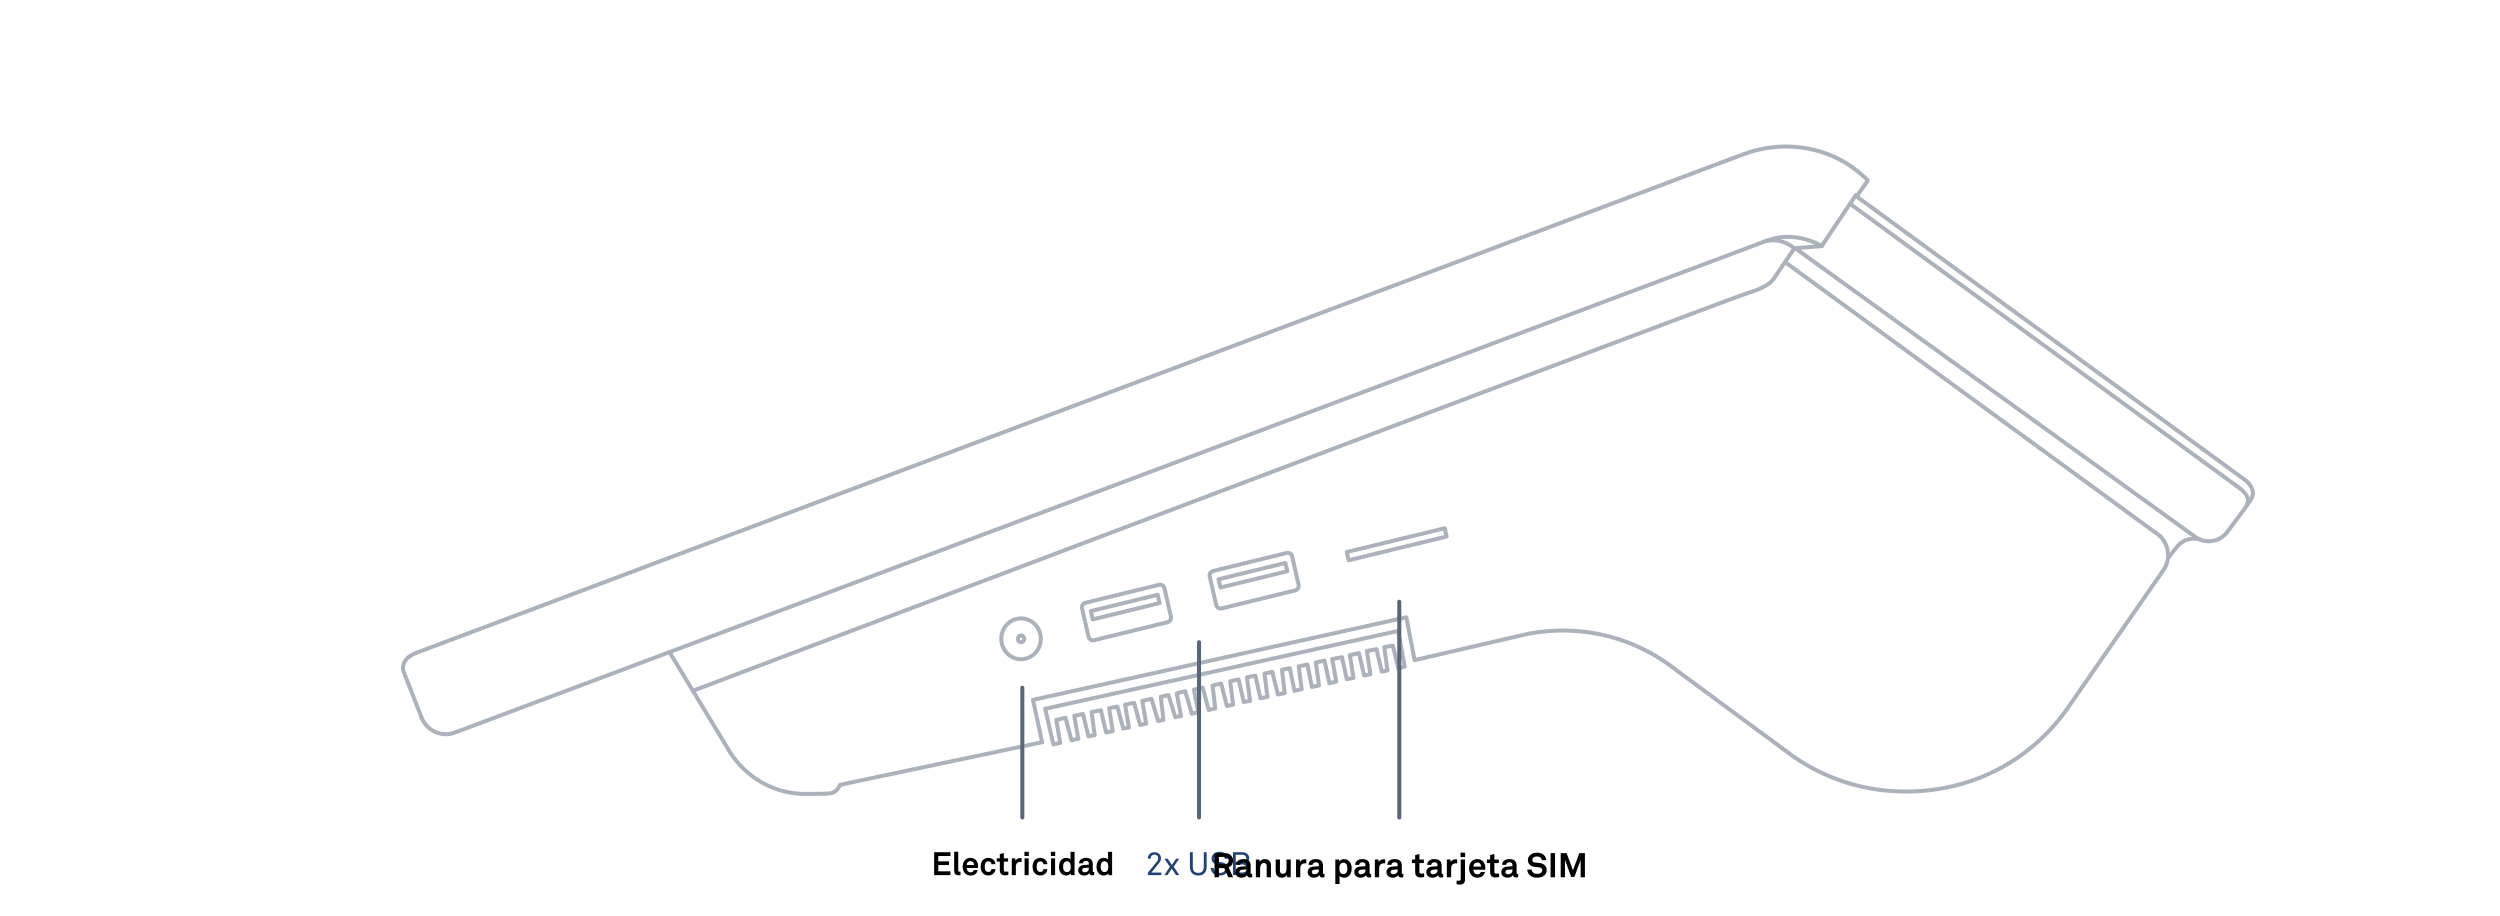 <svg width="1176" height="431" fill="none" xmlns="http://www.w3.org/2000/svg"><g opacity=".5" clip-path="url(#clip0_468_240635)" stroke="#596678" stroke-width="1.9" stroke-linecap="round" stroke-linejoin="round"><path d="M214.449 344.366c-1.48.667-3.107 1-4.808 1-5.067 0-9.432-3.186-11.318-7.706"/><path d="M198.397 337.77l-8.506-21.747s-2.478-5.928 6.62-9.188L820.418 72.432l-.888.408c6.325-2.52 13.241-3.89 20.49-3.89 15.312 0 28.59 5.89 38.502 15.82v.296l-5.104 7.224v.185l182.342 133.077s6.54 4.446 2.88 9.743l-.41.63c-1.29 2.075-11.09 15.042-11.09 15.042-2.07 2.26-4.96 3.63-8.18 3.63-1.59 0-3.1-.333-4.47-.963l.85.297c-1.04-.371-2.18-.519-3.33-.519-3.11 0-5.95 1.371-7.84 3.631l-4.33 5.52v-1.001a12.248 12.248 0 0 1-2.18 6.632l-43.531 62.722c-17.013 25.638-45.011 41.42-77.632 41.42-20.49 0-39.168-6.483-54.664-17.746h.037l-53.222-39.271c-14.832-11.744-33.324-18.709-53.407-18.709-7.213 0-14.24.889-20.934 2.593h-.074l-48.821 11.337-3.883-20.154-175.607 38.826 4.29 19.932-95.089 20.043c-1.11 2.705-2.996 4.112-5.992 4.112-.444.149-10.393.149-10.393.149-15.275 0-28.663-8.373-36.134-20.895l.184.259-27.813-45.977-.443.074-100.046 37.493"/><path d="M872.978 91.772l-16.015 23.933c-4.882-2.741-10.43-4.297-16.385-4.297-5.177 0-9.394 1.852-13.758 3.371m.256-.036L314.495 306.911m699.835-56.054L839.984 123.485m174.276 127.261c3.33 2.149 5.58 5.965 5.58 10.337v.481"/><path d="M830.368 113.481a14.435 14.435 0 0 1 3.587-.444c3.847 0 7.36 1.444 10.097 3.816l-9.394 13.781s-1.442 3.816-11.28 6.78c-9.839 2.964-497.491 187.575-497.491 187.575m531.184-209.246l-13.204 1.038m213.113 120.404c2.25-3.593-3.59-7.632-3.59-7.632L870.386 95.958m-25.962 20.784l187.956 135.633c.63.481 1.33.889 2.07 1.222m-376.728 43.198l3.033 16.783-2.996.778-2.589-10.633-3.994.667 1.479 11.003-2.663.519-2.515-10.522-4.512.852 1.665 10.929-2.922.593-2.478-10.522-4.254.927 1.702 10.707-3.144.629-2.256-10.373-4.586.889 1.886 10.596-3.218.741-2.33-10.596-4.068.852 1.516 10.781-3.366.778-2.108-10.559-4.105.853 1.405 10.706-3.402.815-2.182-10.669-3.699.741 1.294 10.966-3.18.667-2.663-10.633-3.662.815 1.406 10.929-3.329.63-2.367-10.633-3.958.852 1.48 11.004-2.996.555-2.404-10.595-3.957.852 1.331 10.966-2.885.667-2.7-10.559-4.031.889 1.257 10.818-3.106.704-2.811-10.522-4.106.964 2.034 10.595-3.032.741-3.107-10.595-3.995.963 1.998 10.707-2.7.518-3.181-10.373-3.588.778 1.221 10.892-2.515.519-3.107-10.411-4.327.964 1.812 10.669-2.811.704-2.848-10.447-4.253.889 1.812 10.707-2.663.481-2.81-10.336-3.847.778 1.701 10.781-3.069.63-2.515-10.448-4.328.852 1.406 10.818-2.885.63-2.626-10.558-4.068.926 1.886 10.744-3.181.704-2.811-10.559-4.364.963 1.849 10.818-3.218.741-3.846-16.783 166.064-36.603zm-87.103-28.193l34.655-8.484c1.11-.259 2.256.445 2.552 1.63l3.033 13.337c.259 1.186-.444 2.334-1.553 2.631L574.65 286.2c-1.109.259-2.256-.445-2.552-1.63l-3.033-13.338c-.258-1.185.444-2.334 1.554-2.63zm3.476 7.78l31.438-7.669-.888-3.89-31.437 7.669.887 3.89zm-63.54 7.187l34.655-8.484c1.11-.259 2.257.445 2.552 1.63l3.033 13.338c.259 1.185-.444 2.334-1.553 2.63l-34.655 8.484c-1.11.26-2.257-.444-2.552-1.63l-3.033-13.337c-.259-1.186.444-2.334 1.553-2.631zm3.477 7.78l31.437-7.669-.887-3.89-31.438 7.669.888 3.89zm-33.73 18.747c5.127 0 9.284-4.296 9.284-9.595 0-5.3-4.157-9.596-9.284-9.596-5.127 0-9.283 4.296-9.283 9.596 0 5.299 4.156 9.595 9.283 9.595z"/><path d="M480.302 302.095c.837 0 1.516-.713 1.516-1.593s-.679-1.593-1.516-1.593c-.838 0-1.517.713-1.517 1.593s.679 1.593 1.517 1.593zm200.182-49.715l-46.072 11.178-.888-3.89 46.073-11.178.887 3.89z"/></g><path d="M447.09 411.651h-7.675v-10.776h7.675v1.778h-5.715v2.508h5.031v1.763h-5.031v2.949h5.715v1.778zm4.741-.015c-.38.076-.456.106-.836.106-1.292 0-2.158-.623-2.158-2.128v-8.952h1.915v8.633c0 .456.106.76.76.76.167 0 .213-.015.319-.015v1.596zm8.251-3.876s-.015.365-.015.532h-5.289c-.015.608.197 1.185.577 1.55.274.259.654.487 1.171.487.547 0 .881-.107 1.155-.38.167-.168.304-.38.38-.669h1.824c-.046.471-.365 1.094-.669 1.459-.669.79-1.657 1.109-2.66 1.109-1.079 0-1.869-.38-2.493-.972-.79-.76-1.215-1.87-1.215-3.162 0-1.261.38-2.386 1.14-3.161.592-.608 1.443-1.003 2.523-1.003 1.17 0 2.234.471 2.887 1.459.578.866.715 1.763.684 2.751zm-1.9-.851c-.015-.593-.182-1.049-.486-1.383-.258-.274-.653-.456-1.201-.456-.577 0-1.048.243-1.322.608-.274.349-.395.714-.41 1.231h3.419zm10.057 1.945c-.031.623-.243 1.247-.608 1.718-.547.684-1.505 1.246-2.706 1.246-1.2 0-2.203-.577-2.751-1.246-.592-.745-.866-1.733-.866-2.888 0-1.155.274-2.143.866-2.888.548-.669 1.551-1.246 2.751-1.246 1.201 0 2.159.562 2.706 1.246.365.471.577 1.094.608 1.718h-1.87a1.528 1.528 0 0 0-.228-.73c-.228-.35-.638-.593-1.216-.593-.516 0-.896.213-1.155.487-.456.501-.532 1.261-.532 2.006 0 .745.076 1.489.532 1.991.259.274.639.502 1.155.502.578 0 .988-.244 1.216-.593.122-.198.213-.441.228-.73h1.87zm6.085 2.69a6.441 6.441 0 0 1-1.626.213c-1.596 0-2.387-.912-2.387-2.432v-4.012h-1.443v-1.566h1.443v-2.006l1.9-.471v2.477h1.991v1.566h-1.991v3.845c0 .608.274.867.882.867.395 0 .714-.016 1.231-.076v1.595zm6.222-6.034a3.223 3.223 0 0 0-.653-.076c-1.338 0-2.037.958-2.037 2.235v3.982h-1.915v-7.904h1.611l.167 1.186c.365-.912 1.308-1.292 2.235-1.292.197 0 .395.015.592.046v1.823zm3.398-2.857h-2.037v-1.961h2.037v1.961zm-.046 8.998h-1.93v-7.904h1.93v7.904zm8.772-2.797c-.03.623-.243 1.247-.608 1.718-.547.684-1.504 1.246-2.705 1.246s-2.204-.577-2.751-1.246c-.593-.745-.867-1.733-.867-2.888 0-1.155.274-2.143.867-2.888.547-.669 1.55-1.246 2.751-1.246 1.201 0 2.158.562 2.705 1.246.365.471.578 1.094.608 1.718h-1.869a1.54 1.54 0 0 0-.228-.73c-.228-.35-.639-.593-1.216-.593-.517 0-.897.213-1.155.487-.456.501-.532 1.261-.532 2.006 0 .745.076 1.489.532 1.991a1.55 1.55 0 0 0 1.155.502c.577 0 .988-.244 1.216-.593a1.54 1.54 0 0 0 .228-.73h1.869zm3.697-6.201h-2.036v-1.961h2.036v1.961zm-.045 8.998h-1.93v-7.904h1.93v7.904zm9.152 0h-1.642l-.121-.866c-.472.729-1.353 1.048-2.219 1.048a3.023 3.023 0 0 1-1.931-.668c-.942-.776-1.398-1.961-1.398-3.451 0-1.55.471-2.751 1.413-3.526.487-.395 1.125-.638 1.931-.638 1.003 0 1.732.334 2.067.744v-3.617h1.9v10.974zm-1.809-3.967c0-1.14-.304-2.538-1.793-2.538-.593 0-1.004.273-1.277.623-.395.517-.502 1.231-.502 1.915 0 .684.107 1.413.502 1.93.273.35.684.623 1.277.623 1.489 0 1.793-1.413 1.793-2.553zm11.059 3.876c-.319.136-.487.212-.943.212-.82 0-1.276-.516-1.337-1.109-.365.638-1.277 1.185-2.402 1.185-1.884 0-2.857-1.185-2.857-2.477 0-1.505 1.17-2.371 2.675-2.477l2.325-.168v-.486c0-.745-.258-1.246-1.337-1.246-.882 0-1.398.395-1.444 1.124h-1.839c.106-1.778 1.52-2.568 3.283-2.568 1.353 0 2.508.425 2.964 1.611.197.501.228 1.064.228 1.596v2.933c0 .365.121.502.441.502.121 0 .243-.031.243-.031v1.399zm-2.539-3.055v-.365l-2.006.152c-.577.045-1.14.395-1.14 1.033 0 .608.532.988 1.125.988 1.186 0 2.021-.638 2.021-1.808zm10.952 3.146h-1.642l-.121-.866c-.471.729-1.353 1.048-2.219 1.048a3.023 3.023 0 0 1-1.931-.668c-.942-.776-1.398-1.961-1.398-3.451 0-1.55.471-2.751 1.414-3.526.486-.395 1.124-.638 1.93-.638 1.003 0 1.733.334 2.067.744v-3.617h1.9v10.974zm-1.809-3.967c0-1.14-.304-2.538-1.793-2.538-.593 0-1.004.273-1.277.623-.395.517-.502 1.231-.502 1.915 0 .684.107 1.413.502 1.93.273.35.684.623 1.277.623 1.489 0 1.793-1.413 1.793-2.553z" fill="#000"/><path d="M546.291 411.651h-6.338v-1.11l4.271-5.274c.395-.501.577-.973.577-1.52 0-1.079-.623-1.702-1.733-1.702-.942 0-1.793.517-1.793 1.915h-1.338c0-1.839 1.247-3.07 3.116-3.07 1.155 0 2.052.456 2.584 1.201.319.456.486.972.486 1.641 0 .836-.319 1.535-.896 2.25l-3.587 4.453h4.651v1.216zm8.47 0h-1.55l-2.022-3.025-2.006 3.025h-1.474l2.614-3.921-2.584-3.77h1.52l2.006 2.903 1.931-2.903h1.489l-2.599 3.77 2.675 3.921zm12.851-3.952c0 2.69-1.52 4.149-3.936 4.149-2.417 0-3.937-1.459-3.937-4.149v-6.824h1.353v6.855c0 1.717.714 2.857 2.584 2.857 1.869 0 2.584-1.14 2.584-2.857v-6.855h1.352v6.824zm10.104.988c0 .897-.38 1.566-.912 2.082-.745.73-1.9 1.079-3.055 1.079-1.307 0-2.356-.364-3.086-1.033-.684-.638-1.155-1.566-1.155-2.584h1.414c0 .638.319 1.277.76 1.702.486.472 1.307.669 2.067.669.821 0 1.52-.167 2.006-.623.334-.304.547-.684.547-1.262 0-.836-.532-1.535-1.808-1.732l-1.703-.259c-1.611-.243-2.872-1.14-2.872-2.857 0-.806.364-1.581.942-2.128.745-.699 1.702-1.064 2.827-1.064 1.049 0 2.082.35 2.797 1.034a3.237 3.237 0 0 1 1.033 2.31h-1.413a2.255 2.255 0 0 0-.532-1.353c-.411-.471-1.064-.745-1.9-.745-.775 0-1.444.213-1.915.745a1.71 1.71 0 0 0-.441 1.171c0 .972.805 1.413 1.611 1.519.608.076 1.201.183 1.794.274 1.793.258 2.994 1.353 2.994 3.055zm10.149-.046c0 .867-.349 1.52-.821 2.022-.608.653-1.641.988-2.705.988h-4.347v-10.776h4.301c1.004 0 2.037.334 2.63.988.425.471.699 1.018.699 1.793 0 1.034-.547 2.022-1.55 2.386 1.109.365 1.793 1.46 1.793 2.599zm-1.626-4.878c0-1.125-.912-1.688-1.946-1.688h-2.979v3.39h3.025c1.125 0 1.9-.502 1.9-1.702zm.243 4.787c0-1.2-.973-1.9-2.113-1.9h-3.055v3.755h3.025c1.186 0 2.143-.578 2.143-1.855z" fill="#224178"/><path d="M580.028 412.651h-2.24l-1.888-4.288h-2.512v4.288h-2.08v-11.344h4.784c2.704 0 3.936 1.696 3.936 3.52 0 1.52-.832 2.72-2.08 3.184l2.08 4.64zm-2.064-7.824c0-.912-.704-1.712-1.872-1.712h-2.72v3.392h2.752c1.168 0 1.84-.608 1.84-1.68zm11.058 7.728c-.336.144-.512.224-.992.224-.864 0-1.344-.544-1.408-1.168-.384.672-1.344 1.248-2.528 1.248-1.984 0-3.008-1.248-3.008-2.608 0-1.584 1.232-2.496 2.816-2.608l2.448-.176v-.512c0-.784-.272-1.312-1.408-1.312-.928 0-1.472.416-1.52 1.184h-1.936c.112-1.872 1.6-2.704 3.456-2.704 1.424 0 2.64.448 3.12 1.696.208.528.24 1.12.24 1.68v3.088c0 .384.128.528.464.528.128 0 .256-.032.256-.032v1.472zm-2.672-3.216v-.384l-2.112.16c-.608.048-1.2.416-1.2 1.088 0 .64.56 1.04 1.184 1.04 1.248 0 2.128-.672 2.128-1.904zm11.497 3.312h-2v-5.104c0-.976-.32-1.568-1.376-1.568-.704 0-1.168.448-1.44 1.056-.288.656-.272 1.52-.272 2.224v3.392h-2v-8.32h1.68l.144 1.072c.496-.88 1.488-1.28 2.448-1.28 1.776 0 2.816 1.248 2.816 2.976v5.552zm9.309 0h-1.664l-.144-1.088c-.4.816-1.328 1.296-2.384 1.296-1.776 0-2.88-1.2-2.88-2.976v-5.552h2v5.104c0 .976.384 1.584 1.44 1.584.464 0 .784-.176 1.024-.416.48-.448.608-1.2.608-1.872v-4.4h2v8.32zm7.341-6.464a3.363 3.363 0 0 0-.688-.08c-1.408 0-2.144 1.008-2.144 2.352v4.192h-2.016v-8.32h1.696l.176 1.248c.384-.96 1.376-1.36 2.352-1.36.208 0 .416.016.624.048v1.92zm8.557 6.368c-.336.144-.512.224-.992.224-.864 0-1.344-.544-1.408-1.168-.384.672-1.344 1.248-2.528 1.248-1.984 0-3.008-1.248-3.008-2.608 0-1.584 1.232-2.496 2.816-2.608l2.448-.176v-.512c0-.784-.272-1.312-1.408-1.312-.928 0-1.472.416-1.52 1.184h-1.936c.112-1.872 1.6-2.704 3.456-2.704 1.424 0 2.64.448 3.12 1.696.208.528.24 1.12.24 1.68v3.088c0 .384.128.528.464.528.128 0 .256-.032.256-.032v1.472zm-2.672-3.216v-.384l-2.112.16c-.608.048-1.2.416-1.2 1.088 0 .64.56 1.04 1.184 1.04 1.248 0 2.128-.672 2.128-1.904zm15.448-.864c0 1.632-.496 2.896-1.488 3.712-.512.416-1.184.672-2.032.672-.992 0-1.792-.352-2.176-.816v3.792h-2v-11.504h1.728l.128.912c.496-.768 1.424-1.104 2.336-1.104.832 0 1.504.288 2.016.704.992.816 1.488 2.064 1.488 3.632zm-2.032.032c0-.72-.112-1.488-.528-2.032a1.642 1.642 0 0 0-1.344-.656c-1.568 0-1.888 1.488-1.888 2.688 0 1.2.32 2.672 1.888 2.672.624 0 1.056-.288 1.344-.656.416-.544.528-1.296.528-2.016zm11.193 4.048c-.336.144-.512.224-.992.224-.864 0-1.344-.544-1.408-1.168-.384.672-1.344 1.248-2.528 1.248-1.984 0-3.008-1.248-3.008-2.608 0-1.584 1.232-2.496 2.816-2.608l2.448-.176v-.512c0-.784-.272-1.312-1.408-1.312-.928 0-1.472.416-1.52 1.184h-1.936c.112-1.872 1.6-2.704 3.456-2.704 1.424 0 2.64.448 3.12 1.696.208.528.24 1.12.24 1.68v3.088c0 .384.128.528.464.528.128 0 .256-.032.256-.032v1.472zm-2.672-3.216v-.384l-2.112.16c-.608.048-1.2.416-1.2 1.088 0 .64.56 1.04 1.184 1.04 1.248 0 2.128-.672 2.128-1.904zm9.257-3.152a3.363 3.363 0 0 0-.688-.08c-1.408 0-2.144 1.008-2.144 2.352v4.192h-2.016v-8.32h1.696l.176 1.248c.384-.96 1.376-1.36 2.352-1.36.208 0 .416.016.624.048v1.92zm8.556 6.368c-.336.144-.512.224-.992.224-.864 0-1.344-.544-1.408-1.168-.384.672-1.344 1.248-2.528 1.248-1.984 0-3.008-1.248-3.008-2.608 0-1.584 1.232-2.496 2.816-2.608l2.448-.176v-.512c0-.784-.272-1.312-1.408-1.312-.928 0-1.472.416-1.52 1.184h-1.936c.112-1.872 1.6-2.704 3.456-2.704 1.424 0 2.64.448 3.12 1.696.208.528.24 1.12.24 1.68v3.088c0 .384.128.528.464.528.128 0 .256-.032.256-.032v1.472zm-2.672-3.216v-.384l-2.112.16c-.608.048-1.2.416-1.2 1.088 0 .64.56 1.04 1.184 1.04 1.248 0 2.128-.672 2.128-1.904zm12.456 3.2a6.79 6.79 0 0 1-1.712.224c-1.68 0-2.512-.96-2.512-2.56v-4.224h-1.52v-1.648h1.52v-2.112l2-.496v2.608h2.096v1.648h-2.096v4.048c0 .64.288.912.928.912a9.99 9.99 0 0 0 1.296-.08v1.68zm8.95.016c-.336.144-.512.224-.992.224-.864 0-1.344-.544-1.408-1.168-.384.672-1.344 1.248-2.528 1.248-1.984 0-3.008-1.248-3.008-2.608 0-1.584 1.232-2.496 2.816-2.608l2.448-.176v-.512c0-.784-.272-1.312-1.408-1.312-.928 0-1.472.416-1.52 1.184h-1.936c.112-1.872 1.6-2.704 3.456-2.704 1.424 0 2.64.448 3.12 1.696.208.528.24 1.12.24 1.68v3.088c0 .384.128.528.464.528.128 0 .256-.032.256-.032v1.472zm-2.672-3.216v-.384l-2.112.16c-.608.048-1.2.416-1.2 1.088 0 .64.56 1.04 1.184 1.04 1.248 0 2.128-.672 2.128-1.904zm9.257-3.152a3.363 3.363 0 0 0-.688-.08c-1.408 0-2.144 1.008-2.144 2.352v4.192h-2.016v-8.32h1.696l.176 1.248c.384-.96 1.376-1.36 2.352-1.36.208 0 .416.016.624.048v1.92zm3.736-3.04h-2.144v-2.064h2.144v2.064zm-.048 10.656c0 1.424-.848 2.32-2.336 2.32-.224 0-.448 0-.704-.032a6.85 6.85 0 0 1-.912-.176v-1.696c.592.064.672.096.976.096.624 0 .96-.336.96-.896v-9.088h2.016v9.472zm9.55-5.248s-.016.384-.016.56h-5.568c-.016.64.208 1.248.608 1.632.288.272.688.512 1.232.512.576 0 .928-.112 1.216-.4.176-.176.32-.4.4-.704h1.92c-.048.496-.384 1.152-.704 1.536-.704.832-1.744 1.168-2.8 1.168-1.136 0-1.968-.4-2.624-1.024-.832-.8-1.28-1.968-1.28-3.328 0-1.328.4-2.512 1.2-3.328.624-.64 1.52-1.056 2.656-1.056 1.232 0 2.352.496 3.04 1.536.608.912.752 1.856.72 2.896zm-2-.896c-.016-.624-.192-1.104-.512-1.456-.272-.288-.688-.48-1.264-.48-.608 0-1.104.256-1.392.64-.288.368-.416.752-.432 1.296h3.6zm8.493 4.88a6.79 6.79 0 0 1-1.712.224c-1.68 0-2.512-.96-2.512-2.56v-4.224h-1.52v-1.648h1.52v-2.112l2-.496v2.608h2.096v1.648h-2.096v4.048c0 .64.288.912.928.912a9.99 9.99 0 0 0 1.296-.08v1.68zm8.95.016c-.336.144-.512.224-.992.224-.864 0-1.344-.544-1.408-1.168-.384.672-1.344 1.248-2.528 1.248-1.984 0-3.008-1.248-3.008-2.608 0-1.584 1.232-2.496 2.816-2.608l2.448-.176v-.512c0-.784-.272-1.312-1.408-1.312-.928 0-1.472.416-1.52 1.184h-1.936c.112-1.872 1.6-2.704 3.456-2.704 1.424 0 2.64.448 3.12 1.696.208.528.24 1.12.24 1.68v3.088c0 .384.128.528.464.528.128 0 .256-.032.256-.032v1.472zm-2.672-3.216v-.384l-2.112.16c-.608.048-1.2.416-1.2 1.088 0 .64.56 1.04 1.184 1.04 1.248 0 2.128-.672 2.128-1.904zm16.088-.064c0 1.056-.384 1.808-.944 2.368-.864.864-2.192 1.216-3.584 1.216-1.2 0-2.464-.32-3.392-1.168-.672-.608-1.184-1.568-1.184-2.64h2.112c0 .56.256 1.056.592 1.392.48.48 1.248.608 1.904.608.784 0 1.536-.16 1.968-.608.256-.272.448-.544.448-1.088 0-.832-.64-1.216-1.344-1.344-.768-.144-1.76-.176-2.512-.304-1.568-.256-2.88-1.28-2.88-3.168 0-.896.4-1.648.992-2.24.752-.736 2-1.2 3.328-1.2 1.216 0 2.4.384 3.168 1.104.672.64 1.136 1.472 1.152 2.416h-2.112c-.016-.4-.224-.832-.496-1.12-.368-.384-1.12-.608-1.728-.608-.64 0-1.376.144-1.84.624-.24.256-.384.544-.384.96 0 .736.48 1.12 1.152 1.232.72.112 1.728.192 2.464.288 1.696.24 3.12 1.344 3.12 3.28zm3.949 3.376h-2.096v-11.344h2.096v11.344zm14.046 0h-2v-8.096l-2.944 7.936h-1.52l-2.928-8.032v8.192h-2v-11.344h2.784l2.976 8.08 2.992-8.08h2.64v11.344z" fill="#000"/><path d="M658.223 283.05v101.499m-94.202-82.468v82.468m-83.12-61.058v61.058" stroke="#596678" stroke-width="1.9" stroke-linecap="round" stroke-linejoin="round"/><defs><clipPath id="clip0_468_240635"><path fill="#fff" transform="translate(188 68)" d="M0 0H873V306.833H0z"/></clipPath></defs></svg>